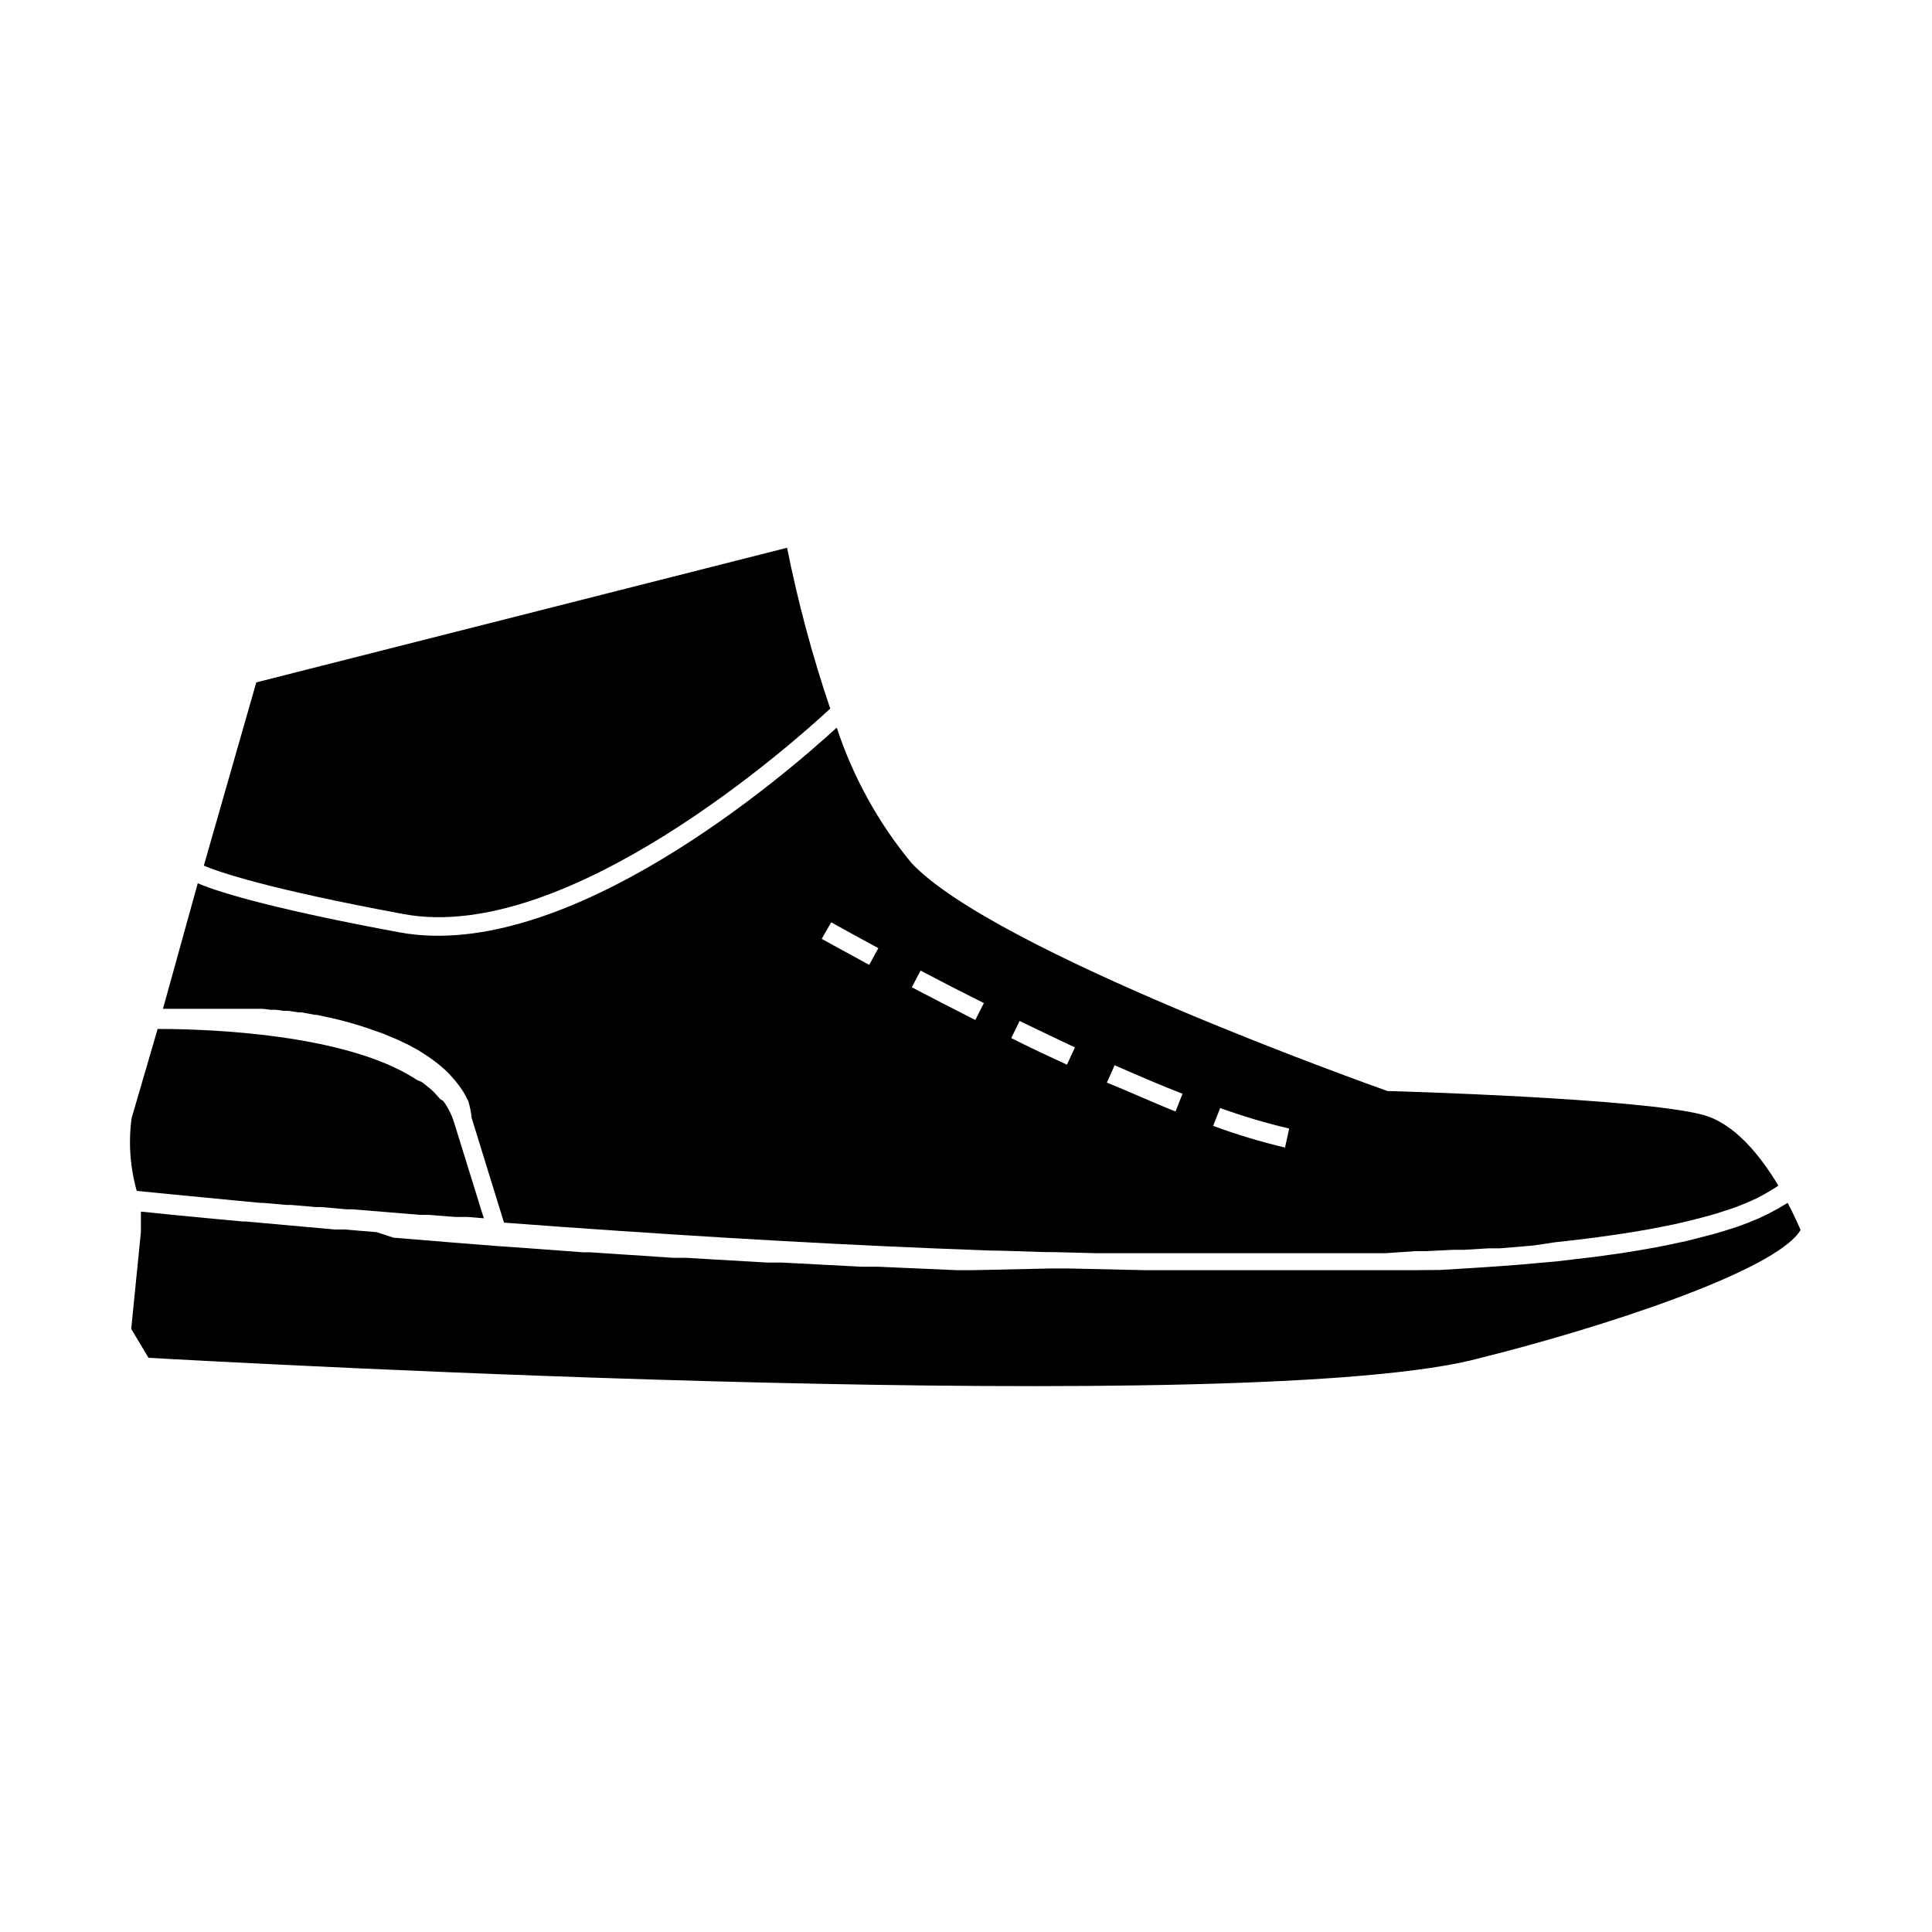 <?xml version="1.0" encoding="UTF-8"?>
<!-- Uploaded to: ICON Repo, www.svgrepo.com, Generator: ICON Repo Mixer Tools -->
<svg fill="#000000" width="800px" height="800px" version="1.1" viewBox="144 144 512 512" xmlns="http://www.w3.org/2000/svg">
 <g>
  <path d="m187.19 411.34h26.402l2.066 0.25h1.359l2.215 0.301h1.258l2.621 0.402h0.855l3.527 0.656h0.453l3.023 0.656 1.16 0.25 2.316 0.555 1.309 0.352 2.117 0.605 1.359 0.402 2.016 0.656 1.309 0.453 2.016 0.707 1.258 0.453 2.016 0.855 1.109 0.453 2.469 1.16 0.555 0.25 2.871 1.562 0.707 0.453 1.965 1.258 0.906 0.656 1.562 1.16 0.906 0.754 1.359 1.211 0.855 0.855 1.16 1.309 0.754 0.906 1.059 1.41 0.605 0.906c0.352 0.555 0.656 1.109 0.906 1.664l0.453 0.805 0.004 0.004c0.48 1.508 0.801 3.062 0.957 4.637l8.566 27.711c41.664 3.125 80.004 5.441 114.72 6.852l14.559 0.555h1.461l12.848 0.402h2.168l11.637 0.301h76.027l8.008-0.555h2.973l7.055-0.352h2.973l6.551-0.402h2.973l6.047-0.504 2.922-0.25 5.688-0.859 2.82-0.301 5.039-0.605 2.769-0.352 4.734-0.656 2.719-0.402 4.332-0.707 2.621-0.453 3.879-0.754 2.519-0.504 3.477-0.805 2.418-0.605 3.074-0.805 2.266-0.656 2.672-0.855 2.117-0.707 2.316-0.906 1.914-0.805 1.965-0.906 1.766-0.961 1.664-0.957 1.512-0.957 0.504-0.352c-4.637-7.758-11.586-16.574-20.152-18.793-16.727-4.383-81.969-6.246-82.625-6.246h-0.754c-4.231-1.512-104.34-37.082-126.2-60.457l-0.004-0.004c-8.773-10.621-15.484-22.785-19.801-35.871-13.551 12.445-71.391 62.473-115.88 54.262-30.23-5.594-46.602-10.078-53.453-13zm280.17 26.301 0.004-0.004c5.981 2.172 12.09 3.988 18.285 5.441l-1.109 5.039h0.004c-6.457-1.535-12.816-3.453-19.047-5.746zm-27.961-11.336c6.398 2.82 12.445 5.391 17.984 7.559l-1.863 4.684c-5.644-2.215-11.738-5.039-18.188-7.656zm-25.191-11.738c4.785 2.316 9.723 4.684 14.66 7.004l-2.117 4.586c-5.039-2.316-10.078-4.684-14.762-7.055zm-26.25-13.352c5.039 2.672 10.73 5.594 16.777 8.613l-2.266 4.484c-6.047-3.074-11.738-5.996-16.828-8.664zm-23.68-12.797s4.734 2.672 12.496 6.852l-2.418 4.434c-7.809-4.231-12.594-6.902-12.594-6.902z"/>
  <path d="m251.02 386.25c43.527 8.062 103.79-45.898 113-54.461v-0.004c-4.731-13.945-8.547-28.18-11.438-42.621l-140.66 35.672-13.906 48.566c3.93 1.66 16.527 6.094 53.004 12.848z"/>
  <path d="m536.48 503.83c30.934-7.707 78.039-22.824 84.691-33.855-0.555-1.359-1.762-4.031-3.426-7.203l-0.855 0.504-1.863 1.109-2.672 1.41-2.215 1.059-3.074 1.258-2.57 0.957-3.477 1.109-2.871 0.855-3.93 1.008-3.125 0.805-4.484 0.957-3.223 0.656-5.742 1.008-4.082 0.656-7.254 1.008-4.383 0.504-5.039 0.605-10.078 0.906-5.391 0.402-5.039 0.352-5.742 0.352-5.039 0.301-6.246 0.055h-72.195l-20.152-0.453h-4.281l-20.707 0.453h-4.535l-20.707-0.906h-4.434l-21.059-1.109h-4.031l-21.461-1.258h-3.324l-22.016-1.461h-1.863l-19.195-1.41-3.68-0.25-9.523-0.754-3.727-0.301-5.441-0.453-4.332-0.352-4.383-0.352-4.488-1.473-3.727-0.301-4.637-0.402h-2.719l-23.578-2.117h-0.805c-13.25-1.211-22.621-2.168-27.004-2.621l-0.004 5.441-2.57 25.645 4.586 7.656c21.363 1.211 293.97 16.273 353.12 0z"/>
  <path d="m180.24 459.6c3.176 0.301 12.445 1.258 26.398 2.57l6.348 0.605h0.754l6.297 0.555h1.211l6.5 0.555h1.41l6.852 0.605h1.512l17.836 1.461h2.066l7.254 0.555h3.125l4.434 0.352-0.504-1.562-7.508-24.184c-0.266-0.812-0.586-1.602-0.957-2.367l-0.352-0.656c-0.301-0.504-0.555-1.059-0.906-1.562l-0.605-0.805-0.758-0.453-0.754-0.855-0.957-1.059-0.957-0.855-1.109-0.906-1.109-0.855-1.211-0.508-1.359-0.855-0.957-0.555-1.715-0.957-0.605-0.301c-20.656-10.43-55.723-10.883-64.137-10.883l-6.898 23.629c-0.879 6.457-0.414 13.023 1.363 19.293z"/>
 </g>
</svg>